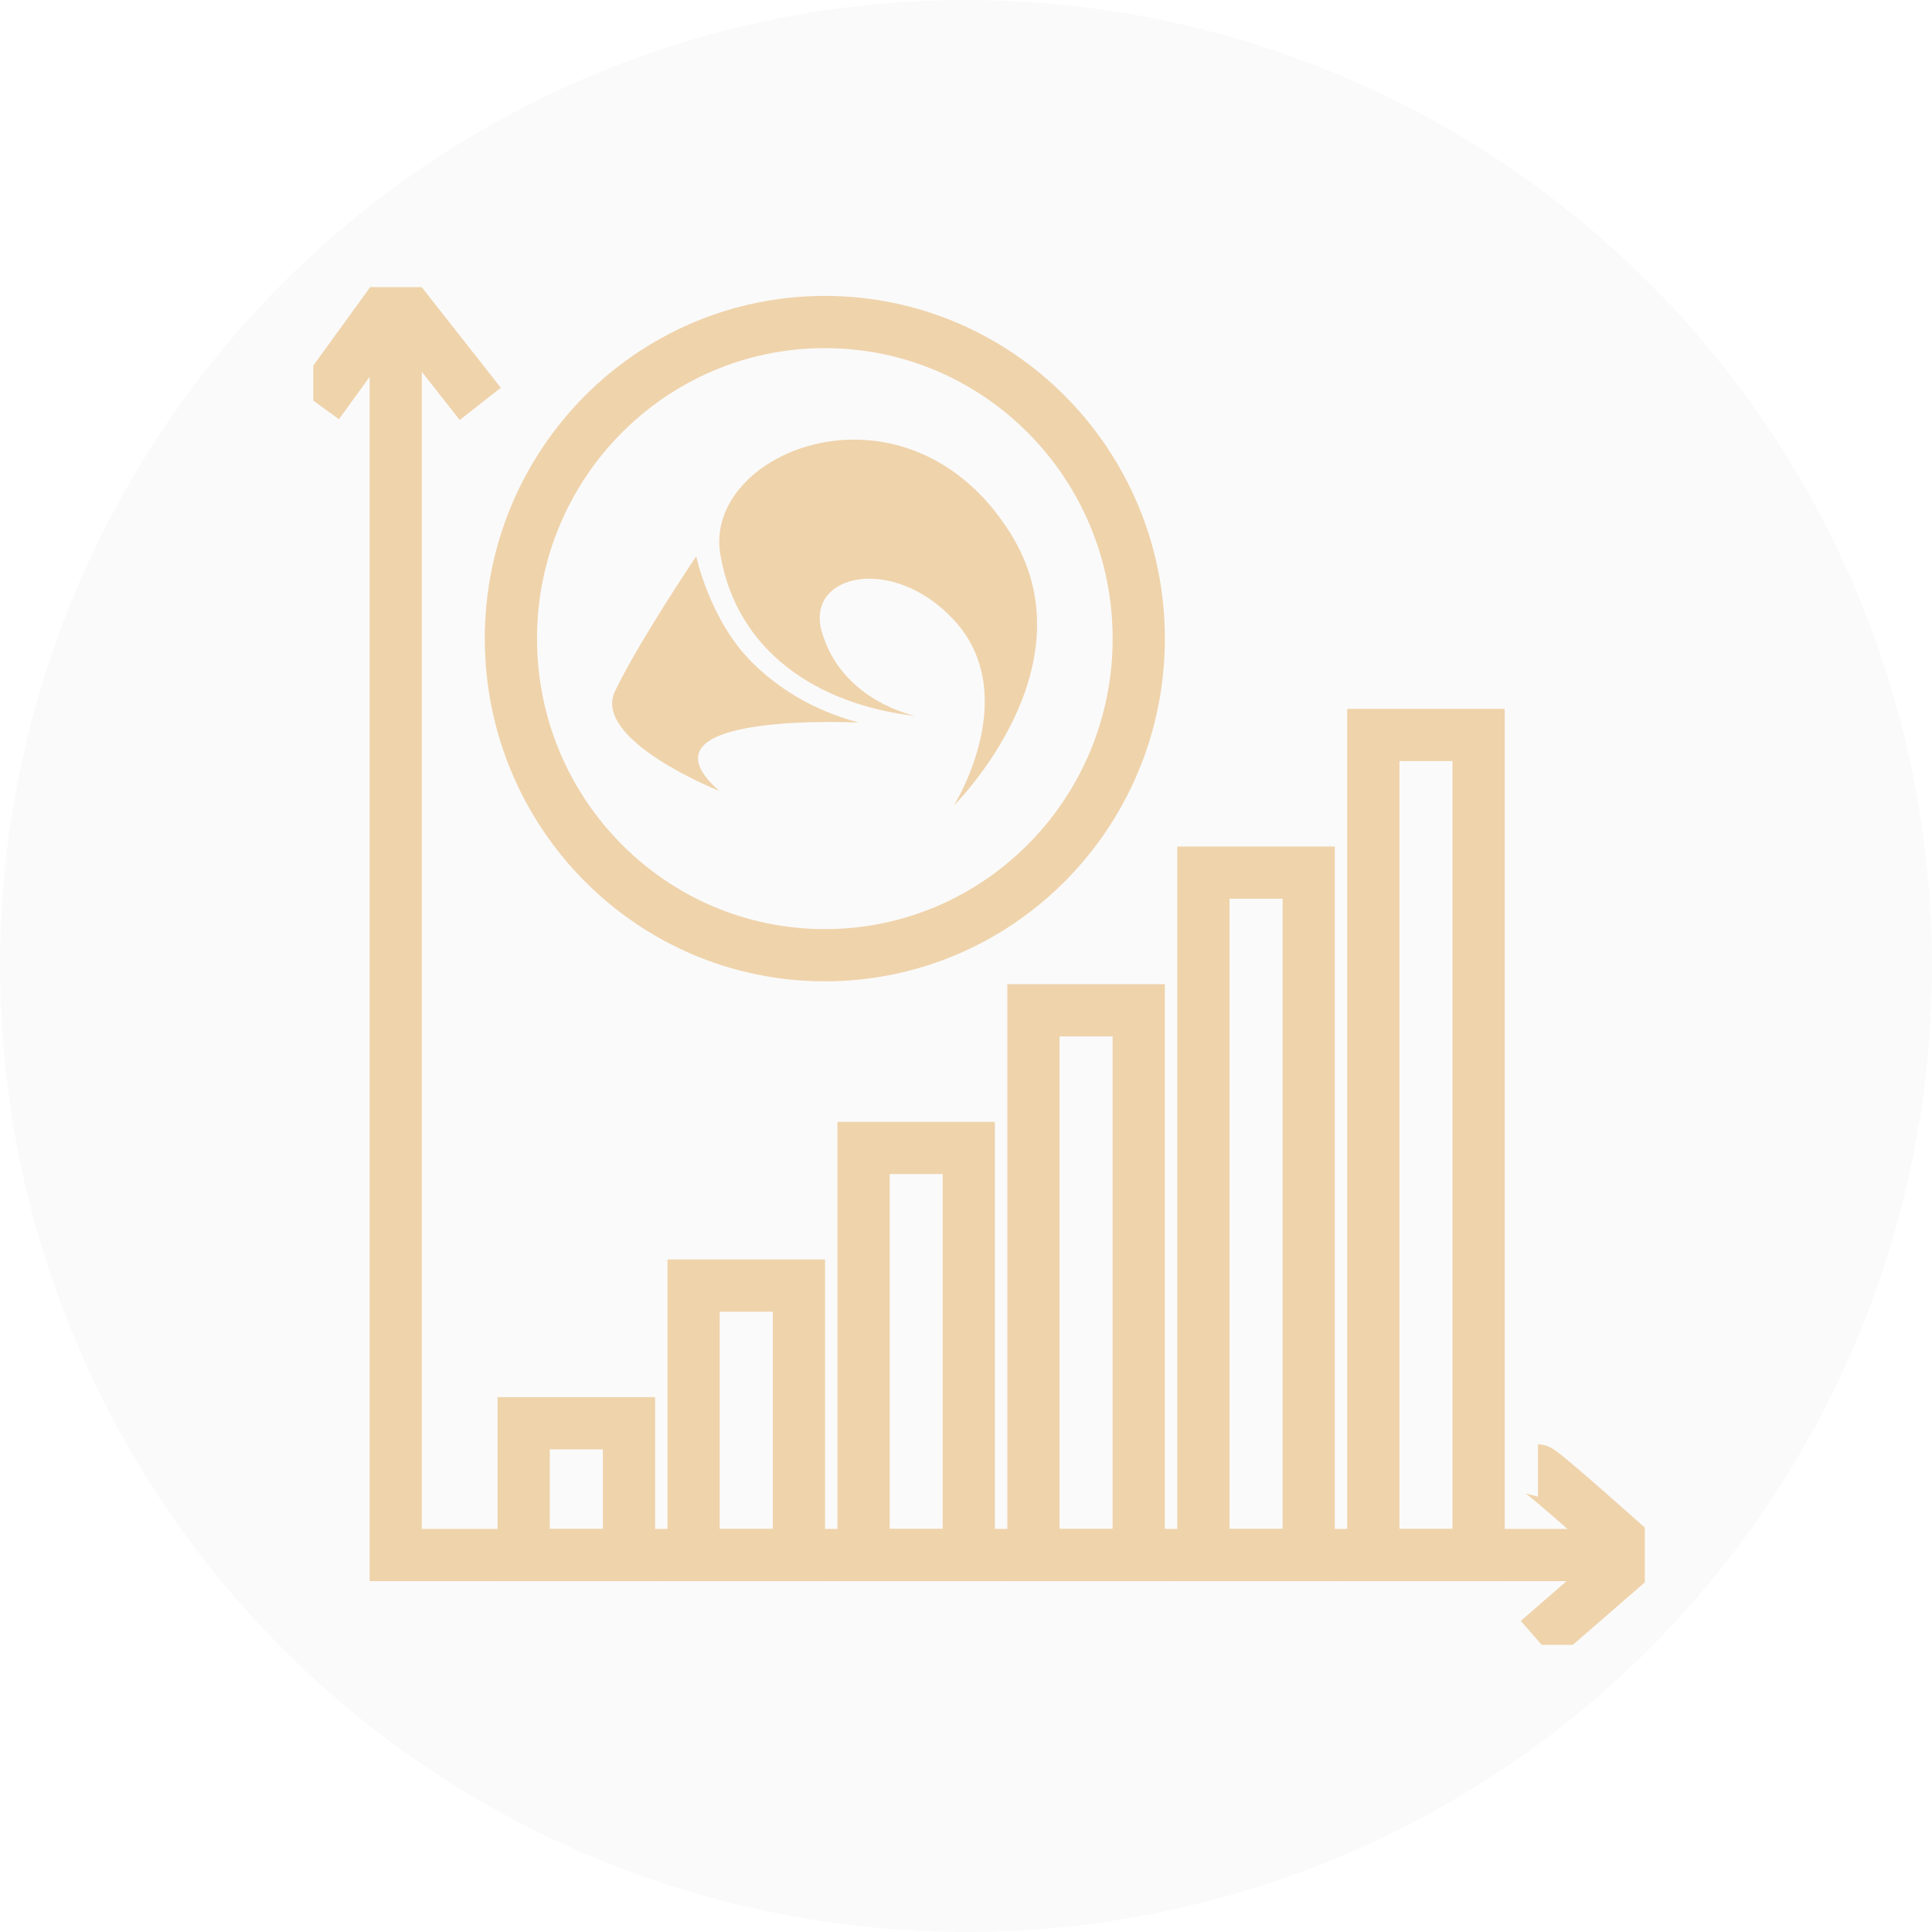 <svg width="74" height="74" viewBox="0 0 74 74" fill="none" xmlns="http://www.w3.org/2000/svg">
<g filter="url(#filter0_b_257_7446)">
<circle cx="37" cy="37" r="37" fill="#D9D9D9" fill-opacity="0.147"/>
</g>
<g clip-path="url(#clip0_257_7446)">
<path d="M31.593 36.587C38.233 36.587 43.617 31.158 43.617 24.46C43.617 17.763 38.233 12.334 31.593 12.334C24.953 12.334 19.569 17.763 19.569 24.46C19.569 31.158 24.953 36.587 31.593 36.587Z" stroke="#EFD3AB" stroke-width="2" stroke-miterlimit="10"/>
<path d="M35.059 27.421C35.059 27.421 32.238 26.866 31.474 24.187C30.844 21.972 34.209 21.231 36.536 23.745C39.198 26.622 36.536 30.852 36.536 30.852C36.536 30.852 41.907 25.536 38.703 20.427C34.754 14.133 26.902 17.236 27.591 21.246C28.237 24.994 31.356 26.992 35.055 27.423L35.059 27.421Z" fill="#EFD3AB"/>
<path d="M26.666 21.304C26.666 21.304 27.174 23.724 28.772 25.335C30.369 26.947 32.151 27.47 32.894 27.677C32.894 27.677 24.053 27.226 27.555 30.297C27.555 30.297 22.665 28.351 23.556 26.477C24.447 24.603 26.669 21.304 26.669 21.304H26.666Z" fill="#EFD3AB"/>
<path d="M62.458 59.562H56.633H52.602H50.126H46.092H43.617H39.583H37.108H33.076H30.601H26.567H24.091H20.058H15.157V11.452" stroke="#EFD3AB" stroke-width="2" stroke-miterlimit="10"/>
<path d="M12.172 15.469L15.158 11.352L18.395 15.469" stroke="#EFD3AB" stroke-width="2" stroke-miterlimit="10"/>
<path d="M58.907 56.322C59.057 56.322 62.678 59.562 62.678 59.562L58.907 62.838" stroke="#EFD3AB" stroke-width="2" stroke-miterlimit="10"/>
<path d="M56.633 28.151H52.602V59.562H56.633V28.151Z" stroke="#EFD3AB" stroke-width="2" stroke-miterlimit="10"/>
<path d="M50.126 33.424H46.093V59.562H50.126V33.424Z" stroke="#EFD3AB" stroke-width="2" stroke-miterlimit="10"/>
<path d="M43.616 38.696H39.583V59.562H43.616V38.696Z" stroke="#EFD3AB" stroke-width="2" stroke-miterlimit="10"/>
<path d="M37.107 43.969H33.076V59.562H37.107V43.969Z" stroke="#EFD3AB" stroke-width="2" stroke-miterlimit="10"/>
<path d="M30.601 49.241H26.567V59.562H30.601V49.241Z" stroke="#EFD3AB" stroke-width="2" stroke-miterlimit="10"/>
<path d="M24.091 54.514H20.058V59.562H24.091V54.514Z" stroke="#EFD3AB" stroke-width="2" stroke-miterlimit="10"/>
</g>
<defs>
<filter id="filter0_b_257_7446" x="-16.872" y="-16.872" width="107.744" height="107.744" filterUnits="userSpaceOnUse" color-interpolation-filters="sRGB">
<feFlood flood-opacity="0" result="BackgroundImageFix"/>
<feGaussianBlur in="BackgroundImageFix" stdDeviation="8.436"/>
<feComposite in2="SourceAlpha" operator="in" result="effect1_backgroundBlur_257_7446"/>
<feBlend mode="normal" in="SourceGraphic" in2="effect1_backgroundBlur_257_7446" result="shape"/>
</filter>
<clipPath id="clip0_257_7446">
<rect width="51" height="52" fill="white" transform="translate(12 11)"/>
</clipPath>
</defs>
</svg>
